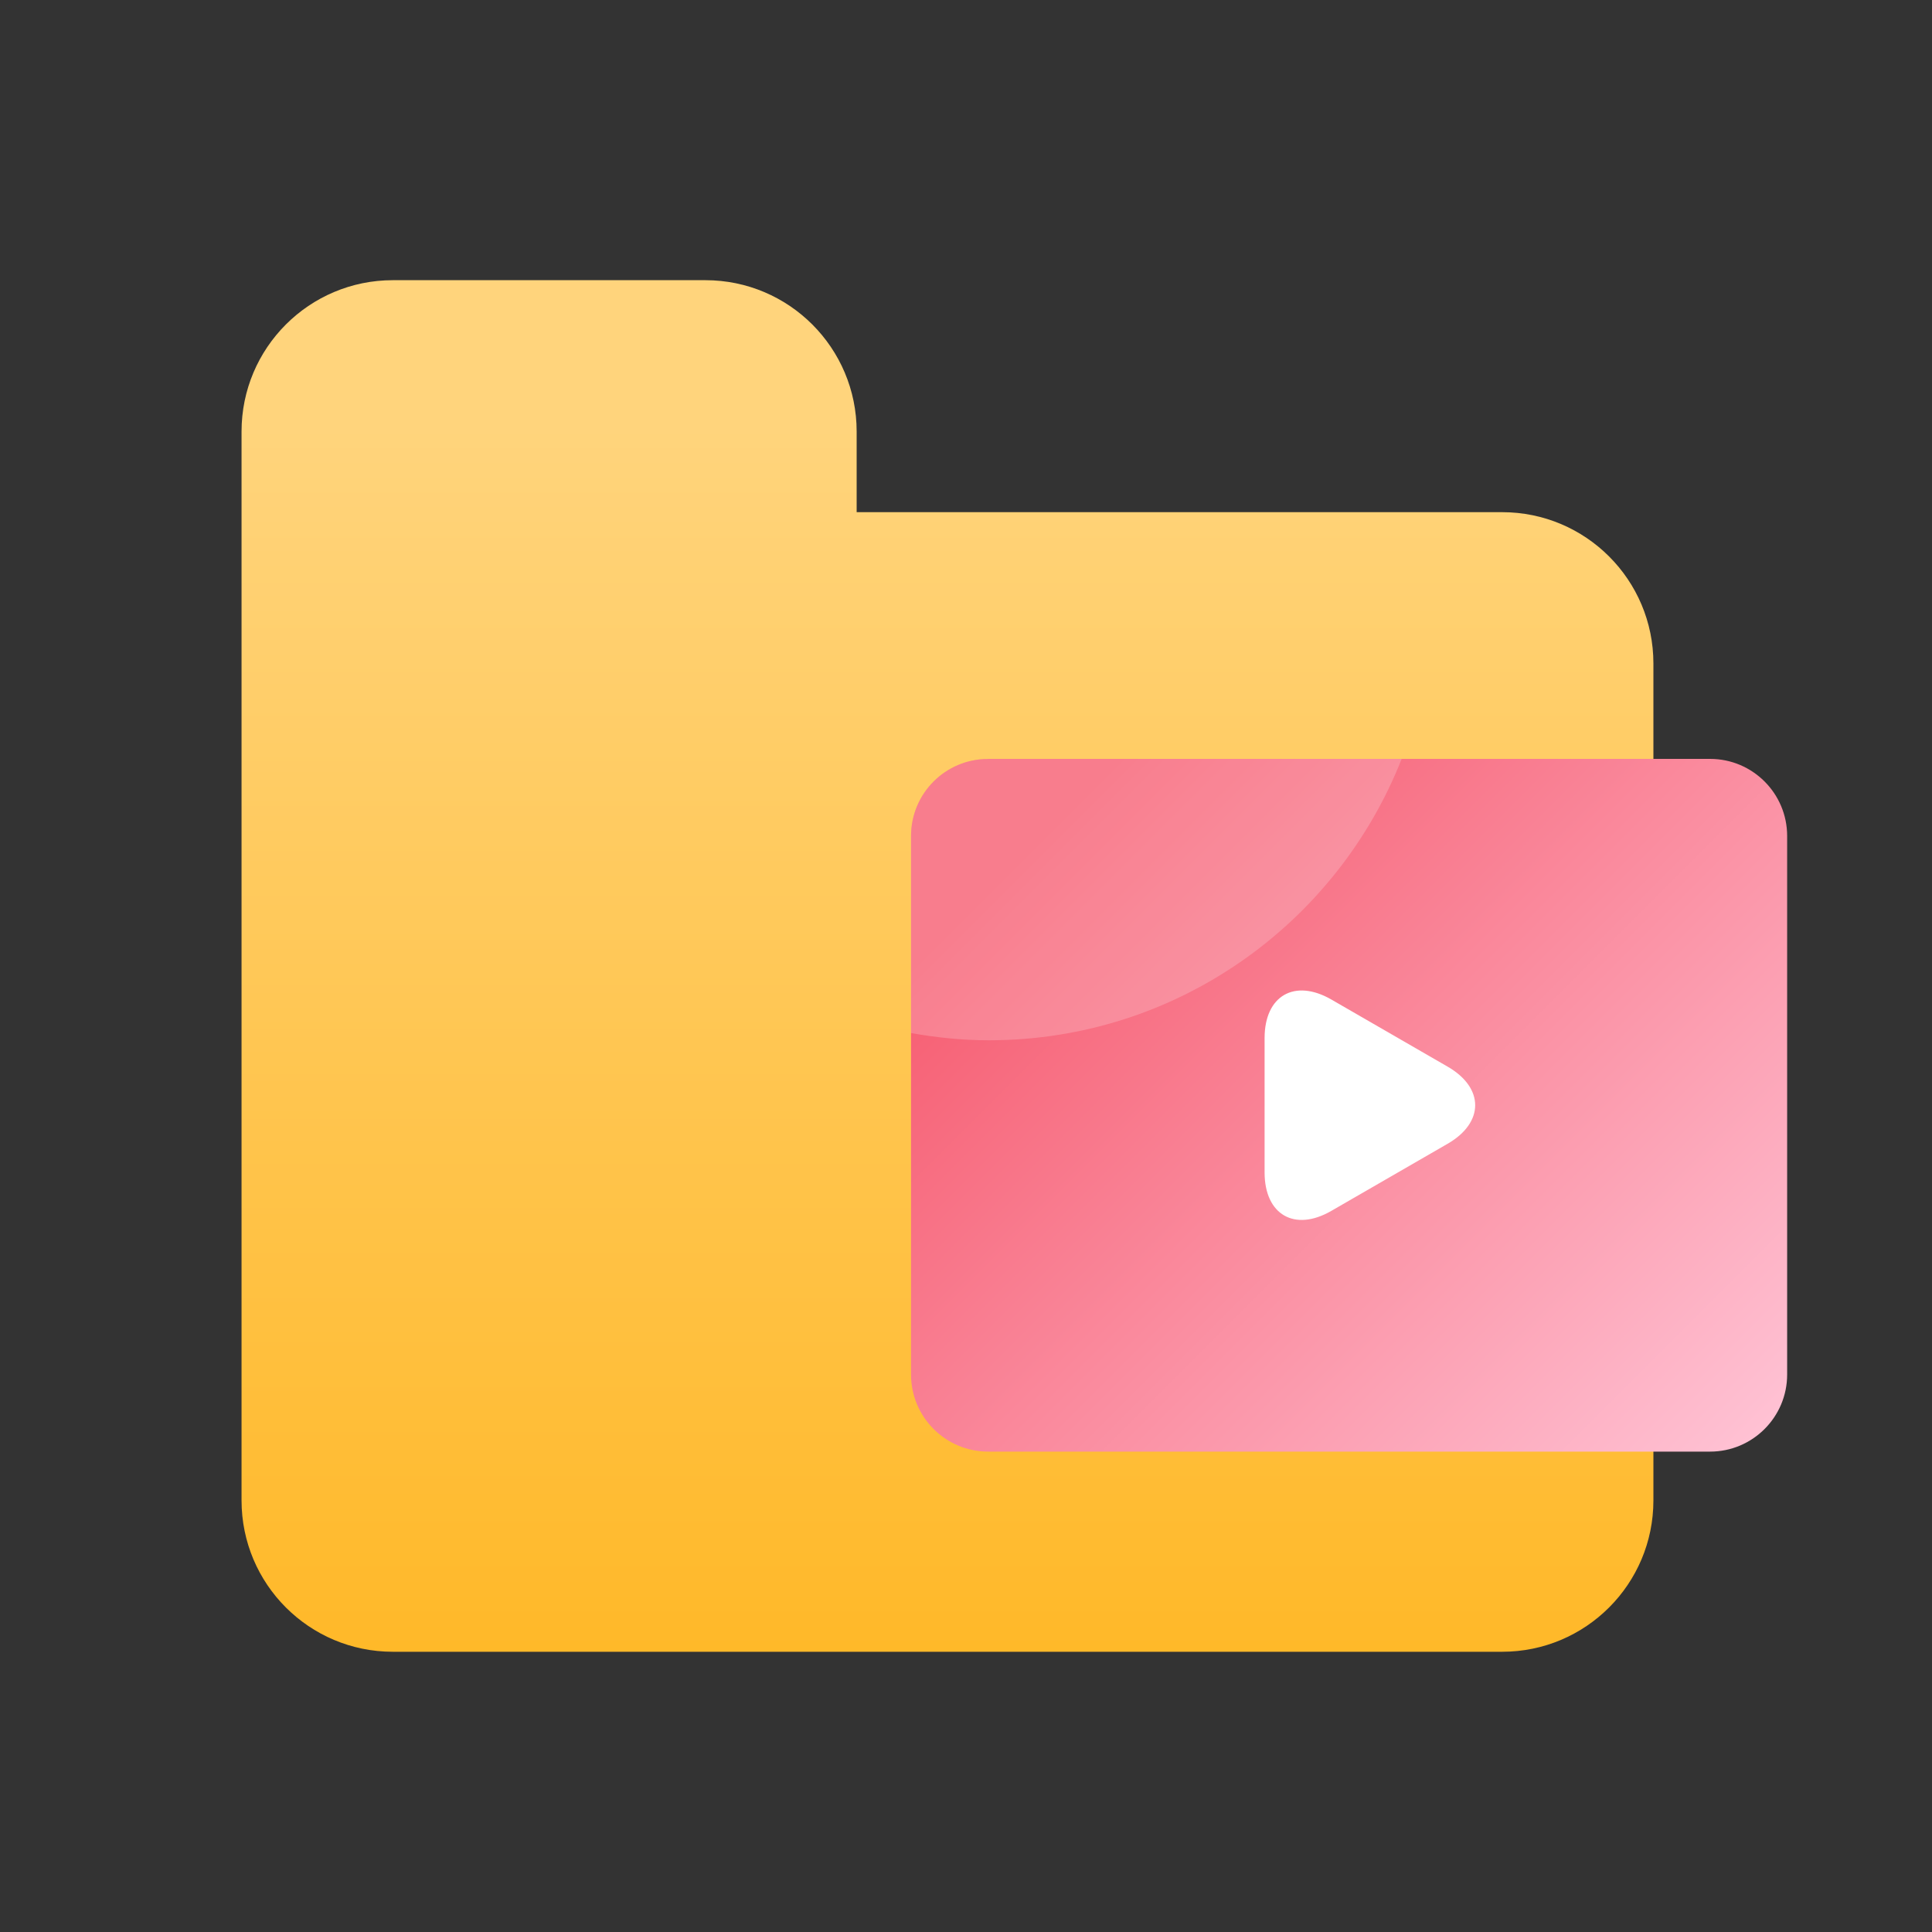 <?xml version="1.0" encoding="UTF-8"?>
<svg id="_레이어_1" data-name="레이어 1" xmlns="http://www.w3.org/2000/svg" width="40" height="40" xmlns:xlink="http://www.w3.org/1999/xlink" viewBox="0 0 40 40">
  <rect x="0" y="0" width="40" height="40" fill="#333333" stroke="none"/>
  <defs>
    <style>
      .cls-1 {
        opacity: .2;
      }

      .cls-1, .cls-2 {
        fill: #fff;
      }

      .cls-3 {
        fill: url(#_무제_그라디언트_63);
      }

      .cls-4 {
        fill: url(#_무제_그라디언트_73);
      }
    </style>
    <linearGradient id="_무제_그라디언트_63" data-name="무제 그라디언트 63" x1="19.616" y1="35.662" x2="19.616" y2="8.818" gradientUnits="userSpaceOnUse">
      <stop offset="0" stop-color="#ffb724"/>
      <stop offset="1" stop-color="#ffd47c"/>
    </linearGradient>
    <linearGradient id="_무제_그라디언트_73" data-name="무제 그라디언트 73" x1="21.818" y1="16.77" x2="36.092" y2="31.044" gradientUnits="userSpaceOnUse">
      <stop offset="0" stop-color="#f65c70"/>
      <stop offset="1" stop-color="#ffc5d7"/>
    </linearGradient>
  </defs>
  <path class="cls-3" d="M31.1,10.604h-13.364v-1.67c0-1.73-1.402-3.133-3.131-3.133h-6.472c-1.73,0-3.132,1.403-3.132,3.133v22.131c0,1.731,1.402,3.133,3.132,3.133h22.968c1.729,0,3.131-1.402,3.131-3.133V13.736c0-1.73-1.402-3.132-3.131-3.132Z"/>
  <g>
    <g>
      <path class="cls-4" d="M20.457,15.712h14.948c.881,0,1.596.715,1.596,1.596v11.15c0,.881-.715,1.596-1.596,1.596h-14.947c-.881,0-1.596-.715-1.596-1.596v-11.15c0-.881.715-1.595,1.595-1.595Z"/>
      <path class="cls-2" d="M26.182,21.492c0-.878.622-1.236,1.382-.798l2.408,1.39c.76.439.76,1.157,0,1.596l-2.408,1.39c-.76.439-1.382.08-1.382-.797v-2.781Z"/>
    </g>
    <path class="cls-1" d="M29.021,15.712h-8.564c-.878,0-1.596.718-1.596,1.596v4.08c.524.093,1.06.15,1.611.15,3.887,0,7.204-2.416,8.548-5.826Z"/>
  </g>
</svg>